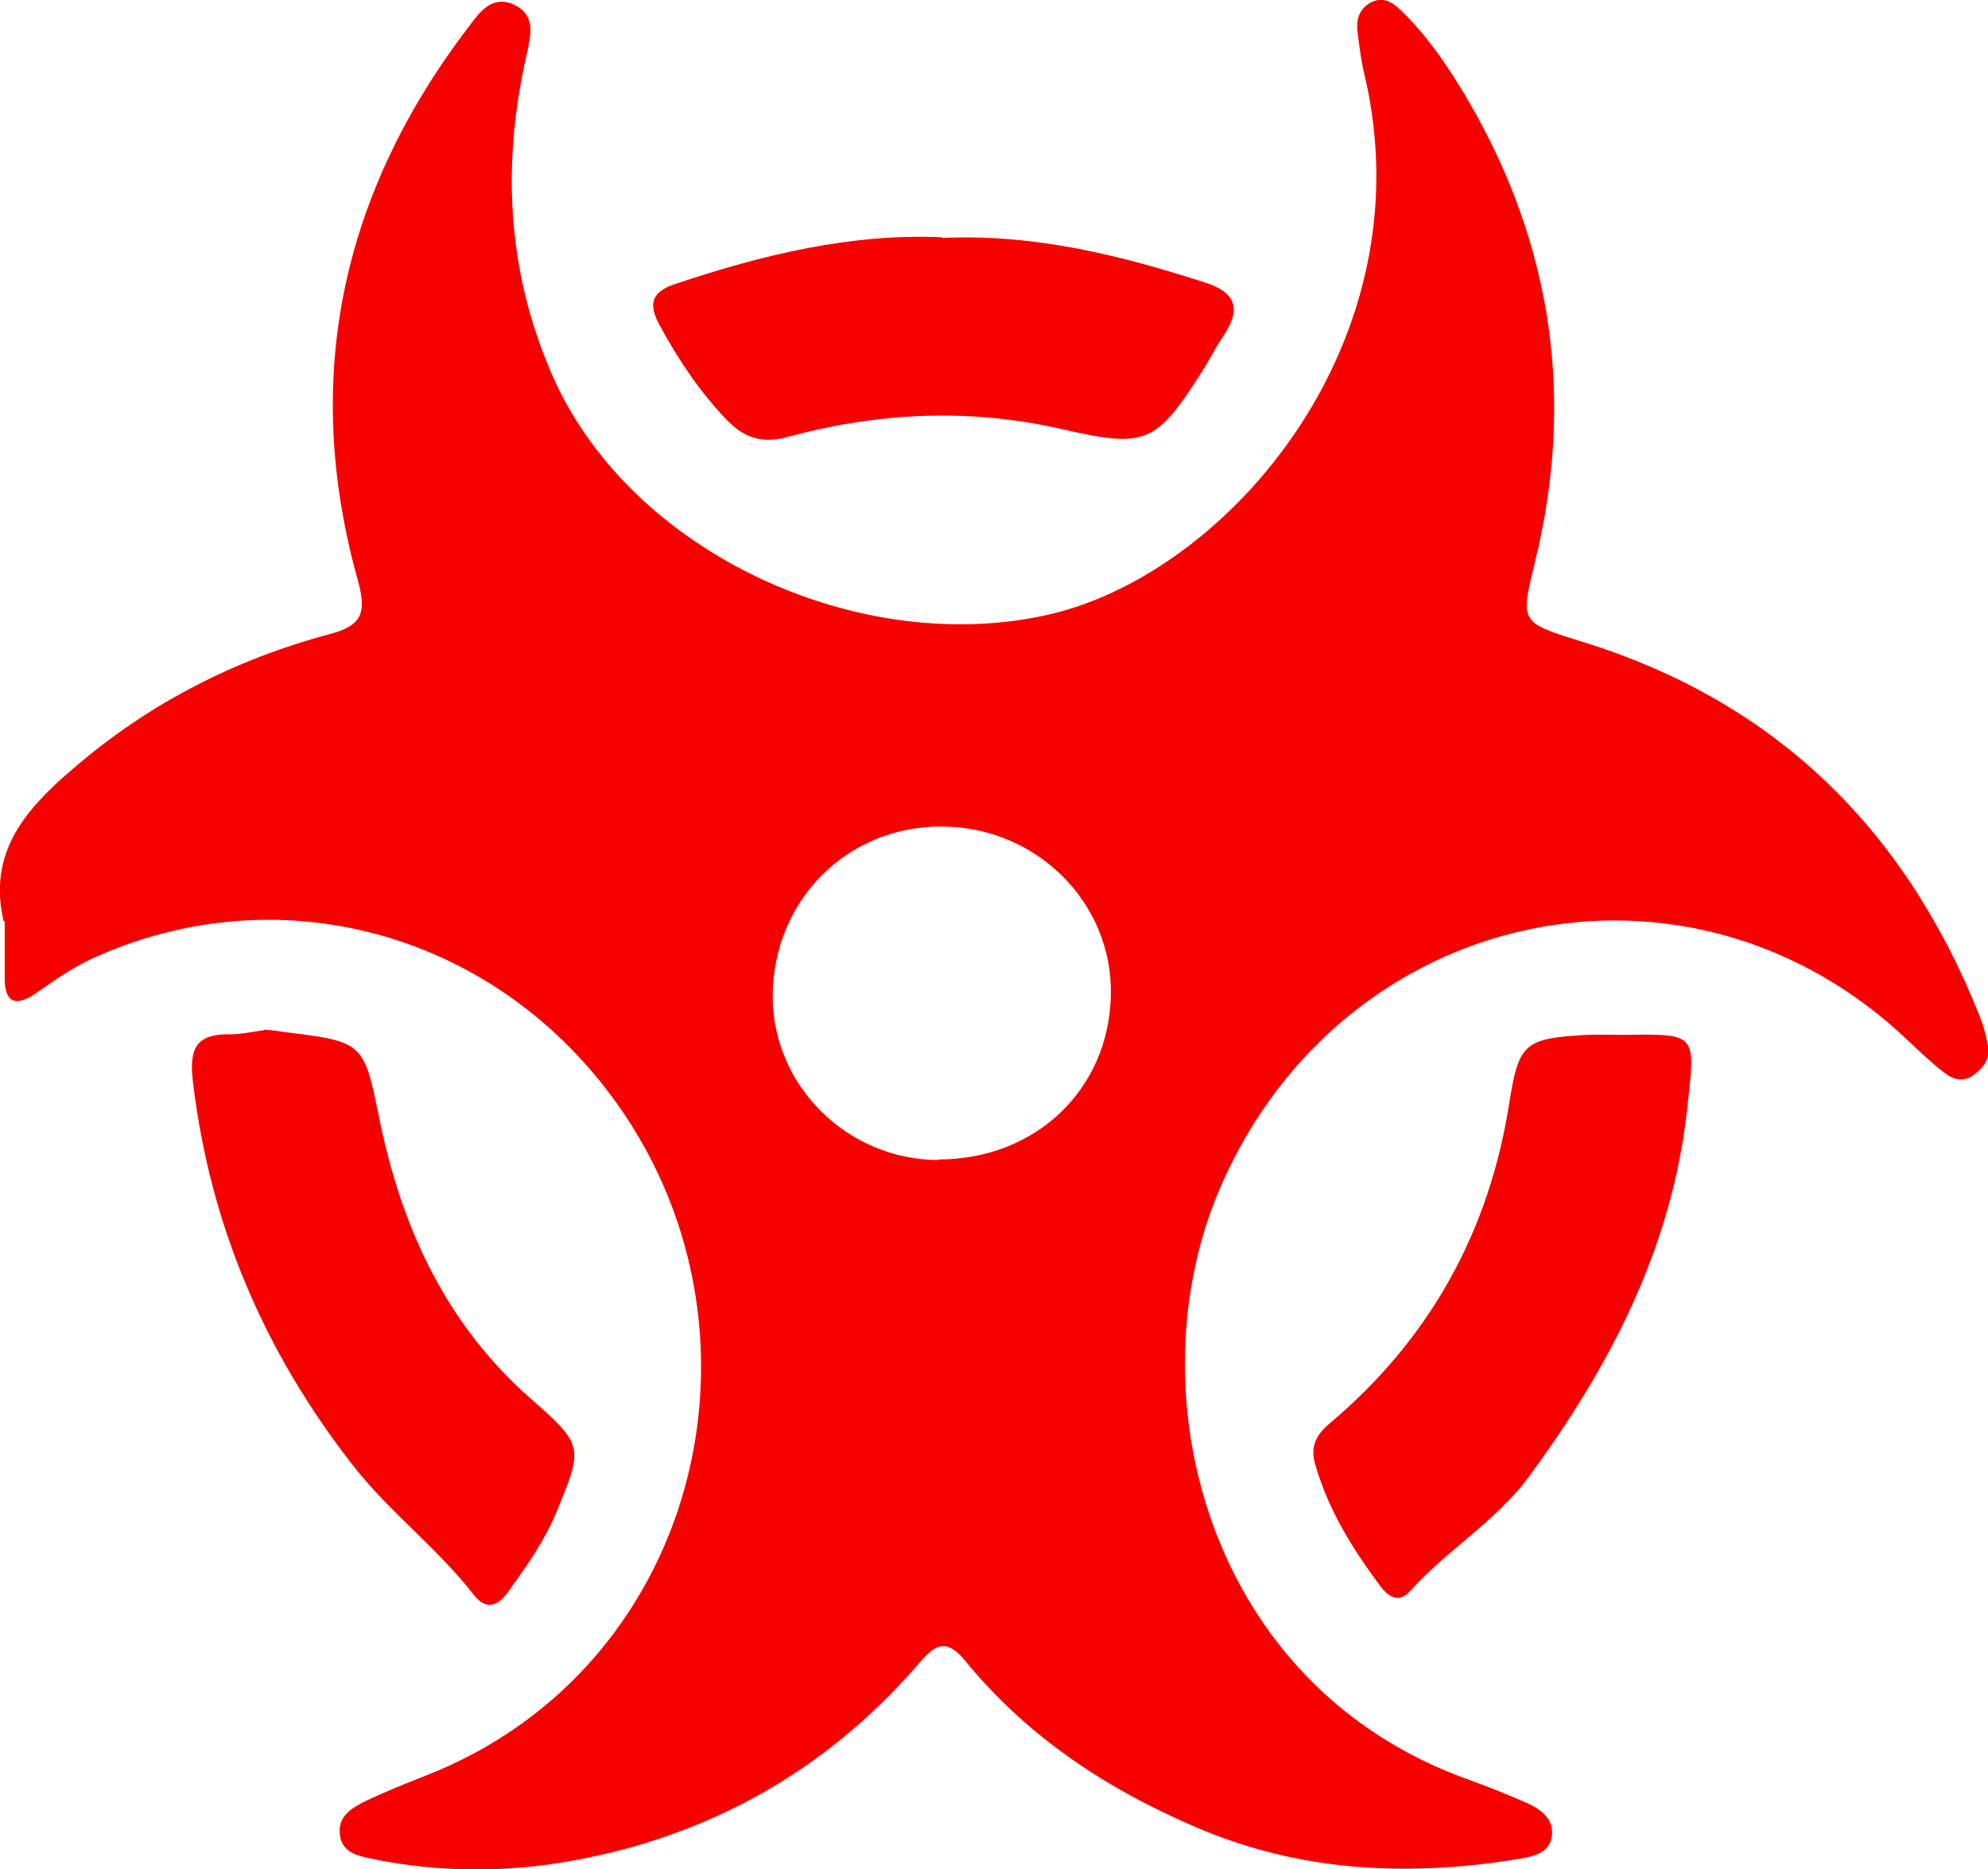 <?xml version="1.0" encoding="UTF-8"?><svg id="Capa_2" xmlns="http://www.w3.org/2000/svg" viewBox="0 0 33.68 31.66"><defs><style>.cls-1{fill:#f70000;}</style></defs><g id="Capa_1-2"><g id="hDlsxF.tif"><path class="cls-1" d="m.06,15.6c-.27-1.17.38-1.9,1.19-2.59,1.28-1.1,2.73-1.84,4.34-2.27.56-.15.62-.37.47-.92-.96-3.44-.26-6.57,1.89-9.38.18-.24.39-.53.76-.36.36.17.29.49.22.81-.43,1.86-.35,3.68.42,5.45,1.32,3.04,5.25,4.82,8.46,4.06,3.03-.72,6.36-4.63,5.31-9.12-.06-.24-.09-.49-.12-.73-.03-.22.03-.42.25-.52.2-.09.36.02.5.16.46.45.82.99,1.14,1.54,1.42,2.45,1.79,5.06,1.11,7.81-.24.99-.25,1,.74,1.31,3.3,1,5.52,3.16,6.79,6.34.07.17.12.35.15.53.04.2-.07.36-.23.48-.18.14-.36.09-.51-.03-.21-.16-.41-.35-.6-.53-3.73-3.57-9.59-2.3-11.66,2.46-1.5,3.44-.26,8.48,4.24,10.06.33.12.65.25.97.39.23.11.44.27.4.56-.04.27-.29.33-.51.37-1.86.31-3.69.24-5.45-.5-1.54-.65-2.91-1.54-3.98-2.85-.36-.44-.56-.21-.81.08-1.56,1.79-3.52,2.89-5.85,3.31-1.12.2-2.25.2-3.37-.03-.24-.05-.52-.1-.56-.4-.05-.33.21-.47.45-.59.32-.15.64-.28.97-.41,4.82-1.86,6.14-7.89,2.98-11.78-2.11-2.61-5.57-3.44-8.56-2.09-.36.16-.68.39-1,.61-.35.24-.53.14-.52-.29,0-.31,0-.62,0-.93Zm15.84,4.04c1.64,0,2.89-1.18,2.92-2.79.03-1.56-1.26-2.85-2.88-2.85-1.59,0-2.84,1.25-2.85,2.87,0,1.52,1.26,2.77,2.8,2.78Z"/><path class="cls-1" d="m4.46,17.44c.13.01.24.02.34.04,1.41.17,1.36.18,1.65,1.58.38,1.79,1.13,3.39,2.54,4.63.91.8.89.82.43,1.94-.2.48-.5.9-.8,1.32-.17.25-.38.34-.59.07-.62-.8-1.44-1.41-2.06-2.21-1.49-1.91-2.41-4.05-2.7-6.47-.07-.57.04-.83.63-.82.2,0,.41-.05.58-.07Z"/><path class="cls-1" d="m27.48,17.53c1.31-.02,1.24-.03,1.1,1.29-.27,2.36-1.32,4.35-2.69,6.21-.56.75-1.38,1.23-2,1.92-.19.22-.38.09-.51-.09-.47-.63-.88-1.29-1.1-2.06-.09-.31.03-.51.26-.7,1.69-1.43,2.69-3.24,3.03-5.42.16-1.01.26-1.09,1.3-1.15.2-.01.41,0,.62,0Z"/><path class="cls-1" d="m15.96,4.03c1.59-.07,3.04.3,4.47.76.5.16.6.44.31.88-.14.2-.25.43-.38.63-.77,1.21-.95,1.29-2.32.98-1.58-.37-3.14-.3-4.69.12-.44.12-.74.02-1.04-.29-.46-.48-.82-1.02-1.14-1.61-.18-.34-.15-.55.27-.69,1.49-.5,3-.86,4.52-.79Z"/></g></g></svg>